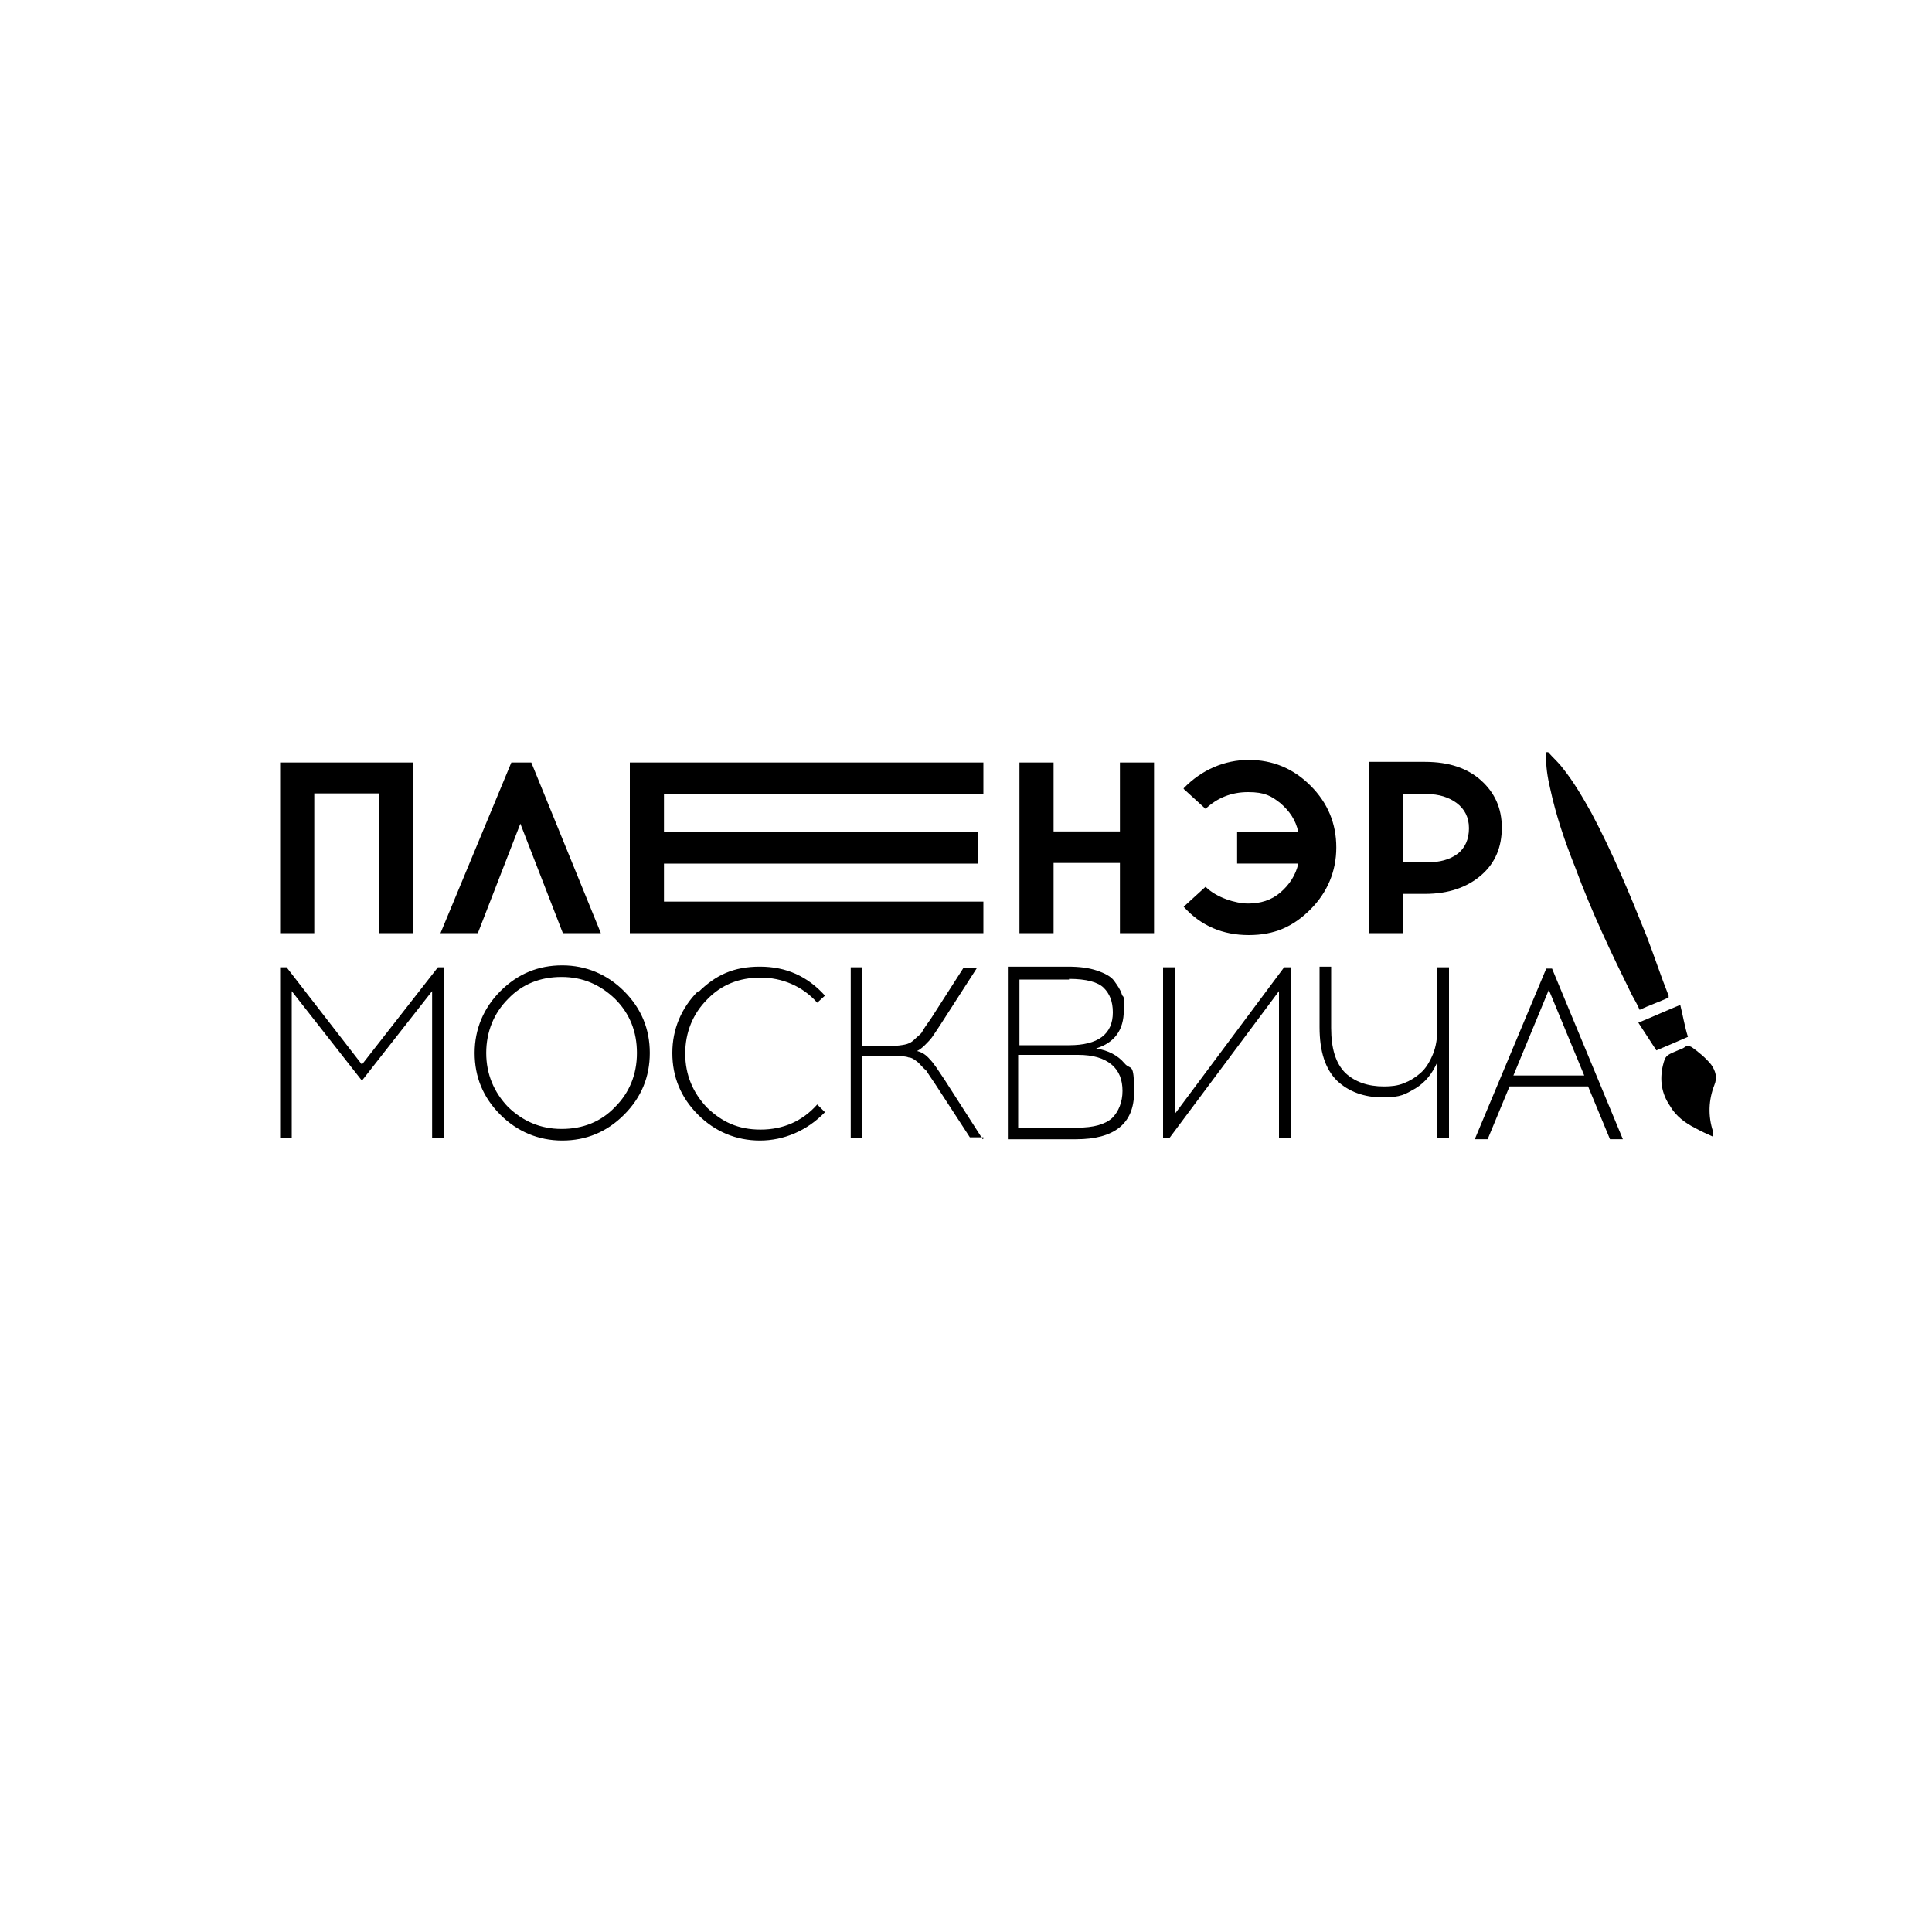 <?xml version="1.0" encoding="UTF-8"?>
<svg id="Layer_1" data-name="Layer 1" xmlns="http://www.w3.org/2000/svg" version="1.1" viewBox="0 0 300 300">
  <defs>
    <style>
      .cls-1 {
        fill: #000;
        stroke-width: 0px;
      }
    </style>
  </defs>
  <path class="cls-1" d="M246,167h-11l5.5-13.3,5.5,13.3h0ZM246.6,168.7l3.4,8.2h2l-11-26.5h-.9l-11.1,26.5h2l3.4-8.2h12.4ZM225,150.2h-1.8v9.3c0,1.6-.2,3-.7,4.2-.5,1.2-1.1,2.2-1.9,2.9-.8.7-1.6,1.2-2.6,1.6s-2,.5-3.1.5c-2.5,0-4.5-.7-6-2.1-1.5-1.5-2.2-3.8-2.2-7v-9.5h-1.8v9.4c0,3.8.9,6.5,2.7,8.3,1.8,1.7,4.2,2.6,7.1,2.6s3.5-.5,5.1-1.4c1.6-1,2.6-2.3,3.4-4.1v11.8h1.8v-26.5h0ZM200.3,150.2h-.9l-17,22.8v-22.8h-1.8v26.5h1l17-22.8v22.8h1.8v-26.5h0ZM167.4,163.8c2.3,0,4,.5,5.2,1.5,1.2,1,1.7,2.4,1.7,4.1s-.6,3.2-1.6,4.2c-1.1,1-2.9,1.5-5.4,1.5h-9.2v-11.3h9.2ZM166,152c2.7,0,4.5.5,5.4,1.4.9.9,1.4,2.1,1.4,3.8,0,3.4-2.3,5.1-6.8,5.1h-7.7v-10.2h7.7ZM156.5,176.9h10.6c5.9,0,9-2.4,9-7.3s-.5-3.3-1.5-4.5-2.5-2-4.4-2.3c2.9-.9,4.3-2.9,4.3-5.9s0-1.7-.3-2.5c-.2-.7-.7-1.4-1.2-2.1s-1.5-1.2-2.7-1.6c-1.2-.4-2.6-.6-4.5-.6h-9.3v26.5h0ZM152.6,176.9l-5.9-9.2c-1-1.5-1.7-2.6-2.3-3.2-.6-.7-1.2-1.1-2-1.3.4-.2.8-.5,1.2-.9s.8-.8,1.1-1.2c.3-.4.8-1.2,1.4-2.1l5.6-8.7h-2.1l-5,7.8c-.7,1-1.2,1.7-1.4,2.1s-.7.7-1.2,1.2c-.5.5-1,.7-1.5.8s-1.2.2-1.9.2h-4.7v-12.2h-1.8v26.5h1.8v-12.7h5.3c.8,0,1.4,0,1.9.2.5,0,1,.4,1.5.8.5.5.8.9,1.2,1.2.2.3.7,1.1,1.4,2.1l5.4,8.3h2.1v.2ZM108.4,153.9c-2.6,2.6-4,5.9-4,9.6s1.3,6.9,4,9.6c2.6,2.6,5.9,4,9.6,4s7.3-1.5,10.1-4.4l-1.2-1.2c-2.3,2.6-5.3,3.9-8.8,3.9s-6-1.2-8.3-3.4c-2.2-2.3-3.4-5.1-3.4-8.4s1.2-6.2,3.4-8.4c2.2-2.3,5-3.4,8.3-3.4s6.5,1.3,8.8,3.9l1.2-1.1c-2.7-3-6-4.5-10.1-4.5s-6.9,1.3-9.6,4M98.9,163.5c0,3.4-1.2,6.2-3.4,8.4-2.2,2.3-5,3.4-8.3,3.4s-6-1.2-8.3-3.4c-2.2-2.3-3.4-5.1-3.4-8.4s1.2-6.2,3.4-8.4c2.2-2.3,5-3.4,8.3-3.4s6,1.2,8.3,3.4c2.3,2.3,3.4,5.1,3.4,8.4M73.7,163.5c0,3.7,1.3,6.9,4,9.6,2.6,2.6,5.9,4,9.6,4s6.9-1.3,9.6-4,4-5.9,4-9.6-1.3-6.9-4-9.6c-2.6-2.6-5.9-4-9.6-4s-6.9,1.3-9.6,4c-2.6,2.6-4,5.9-4,9.6M68.9,150.2h-.9l-11.8,15.1-11.7-15.1h-1v26.5h1.8v-22.8l10.9,13.9,10.9-13.9v22.8h1.8s0-26.5,0-26.5Z"/>
  <path class="cls-1" d="M217.7,123.3h3.9c1.8,0,3.4.5,4.6,1.4s1.9,2.2,1.9,3.9-.6,3.1-1.8,4c-1.2.9-2.8,1.3-4.6,1.3h-3.9v-10.6h0ZM212.5,144.9h5.3v-6.1h3.5c3.6,0,6.5-1,8.7-2.9s3.2-4.4,3.2-7.4-1.1-5.4-3.2-7.3c-2.1-1.9-5-2.9-8.7-2.9h-8.7v26.5h0ZM183.8,122.5l3.4,3.1c1.8-1.7,4-2.6,6.6-2.6s3.6.6,5,1.7c1.4,1.2,2.4,2.6,2.8,4.5h-9.5v4.9h9.5c-.4,1.8-1.4,3.3-2.8,4.5s-3.1,1.7-5,1.7-4.9-.9-6.6-2.6l-3.4,3.1c2.7,3,6.1,4.4,10.1,4.4s6.9-1.3,9.6-4c2.6-2.6,4-5.9,4-9.6s-1.3-6.9-4-9.6-5.9-4-9.6-4-7.3,1.5-10.1,4.4M179.2,118.4h-5.3v10.7h-10.3v-10.7h-5.3v26.5h5.3v-10.9h10.3v10.9h5.3v-26.5ZM103.1,123.3h49.6v-4.9h-54.9v26.5h54.9v-4.9h-49.6v-5.9h48.7v-4.9h-48.7v-5.8h0ZM87.5,144.9h5.8l-10.8-26.5h-3.1l-11,26.5h5.8l6.6-17,6.6,17h0ZM64,118.4h-20.5v26.5h5.3v-21.7h10.1v21.7h5.3v-26.5h0Z"/>
  <path class="cls-1" d="M240.4,116.8c.7.8,1.6,1.6,2.2,2.4,1.7,2.1,3.1,4.5,4.5,7,3.3,6.2,6,12.7,8.6,19.2,1.2,3.1,2.2,6.2,3.4,9.2,0,.2,0,.2,0,.3-1.5.7-3,1.2-4.5,1.9-.3-.7-.8-1.6-1.2-2.3-3.2-6.5-6.3-13-8.8-19.8-1.6-4-3-8.1-3.9-12.3-.4-1.7-.7-3.5-.6-5.3v-.3s0,0,.2,0"/>
  <path class="cls-1" d="M266,176.5c-.9-.4-1.8-.8-2.7-1.3-1.6-.8-3.1-1.9-4-3.5-1.3-1.9-1.6-4-1.1-6.2.4-1.6.5-1.6,2.1-2.3.4-.2.9-.3,1.3-.6s.7-.2,1.1,0c1.1.8,2.1,1.6,3,2.7.7,1,1,2,.5,3.2-.9,2.3-1,4.8-.2,7.2,0,.2,0,.2,0,.4v.2"/>
  <path class="cls-1" d="M260.9,156c.4,1.6.7,3.4,1.2,5-1.6.7-3.2,1.4-4.9,2.1-.9-1.4-1.9-2.9-2.8-4.3,2.2-.9,4.4-1.9,6.6-2.8"/>
</svg>